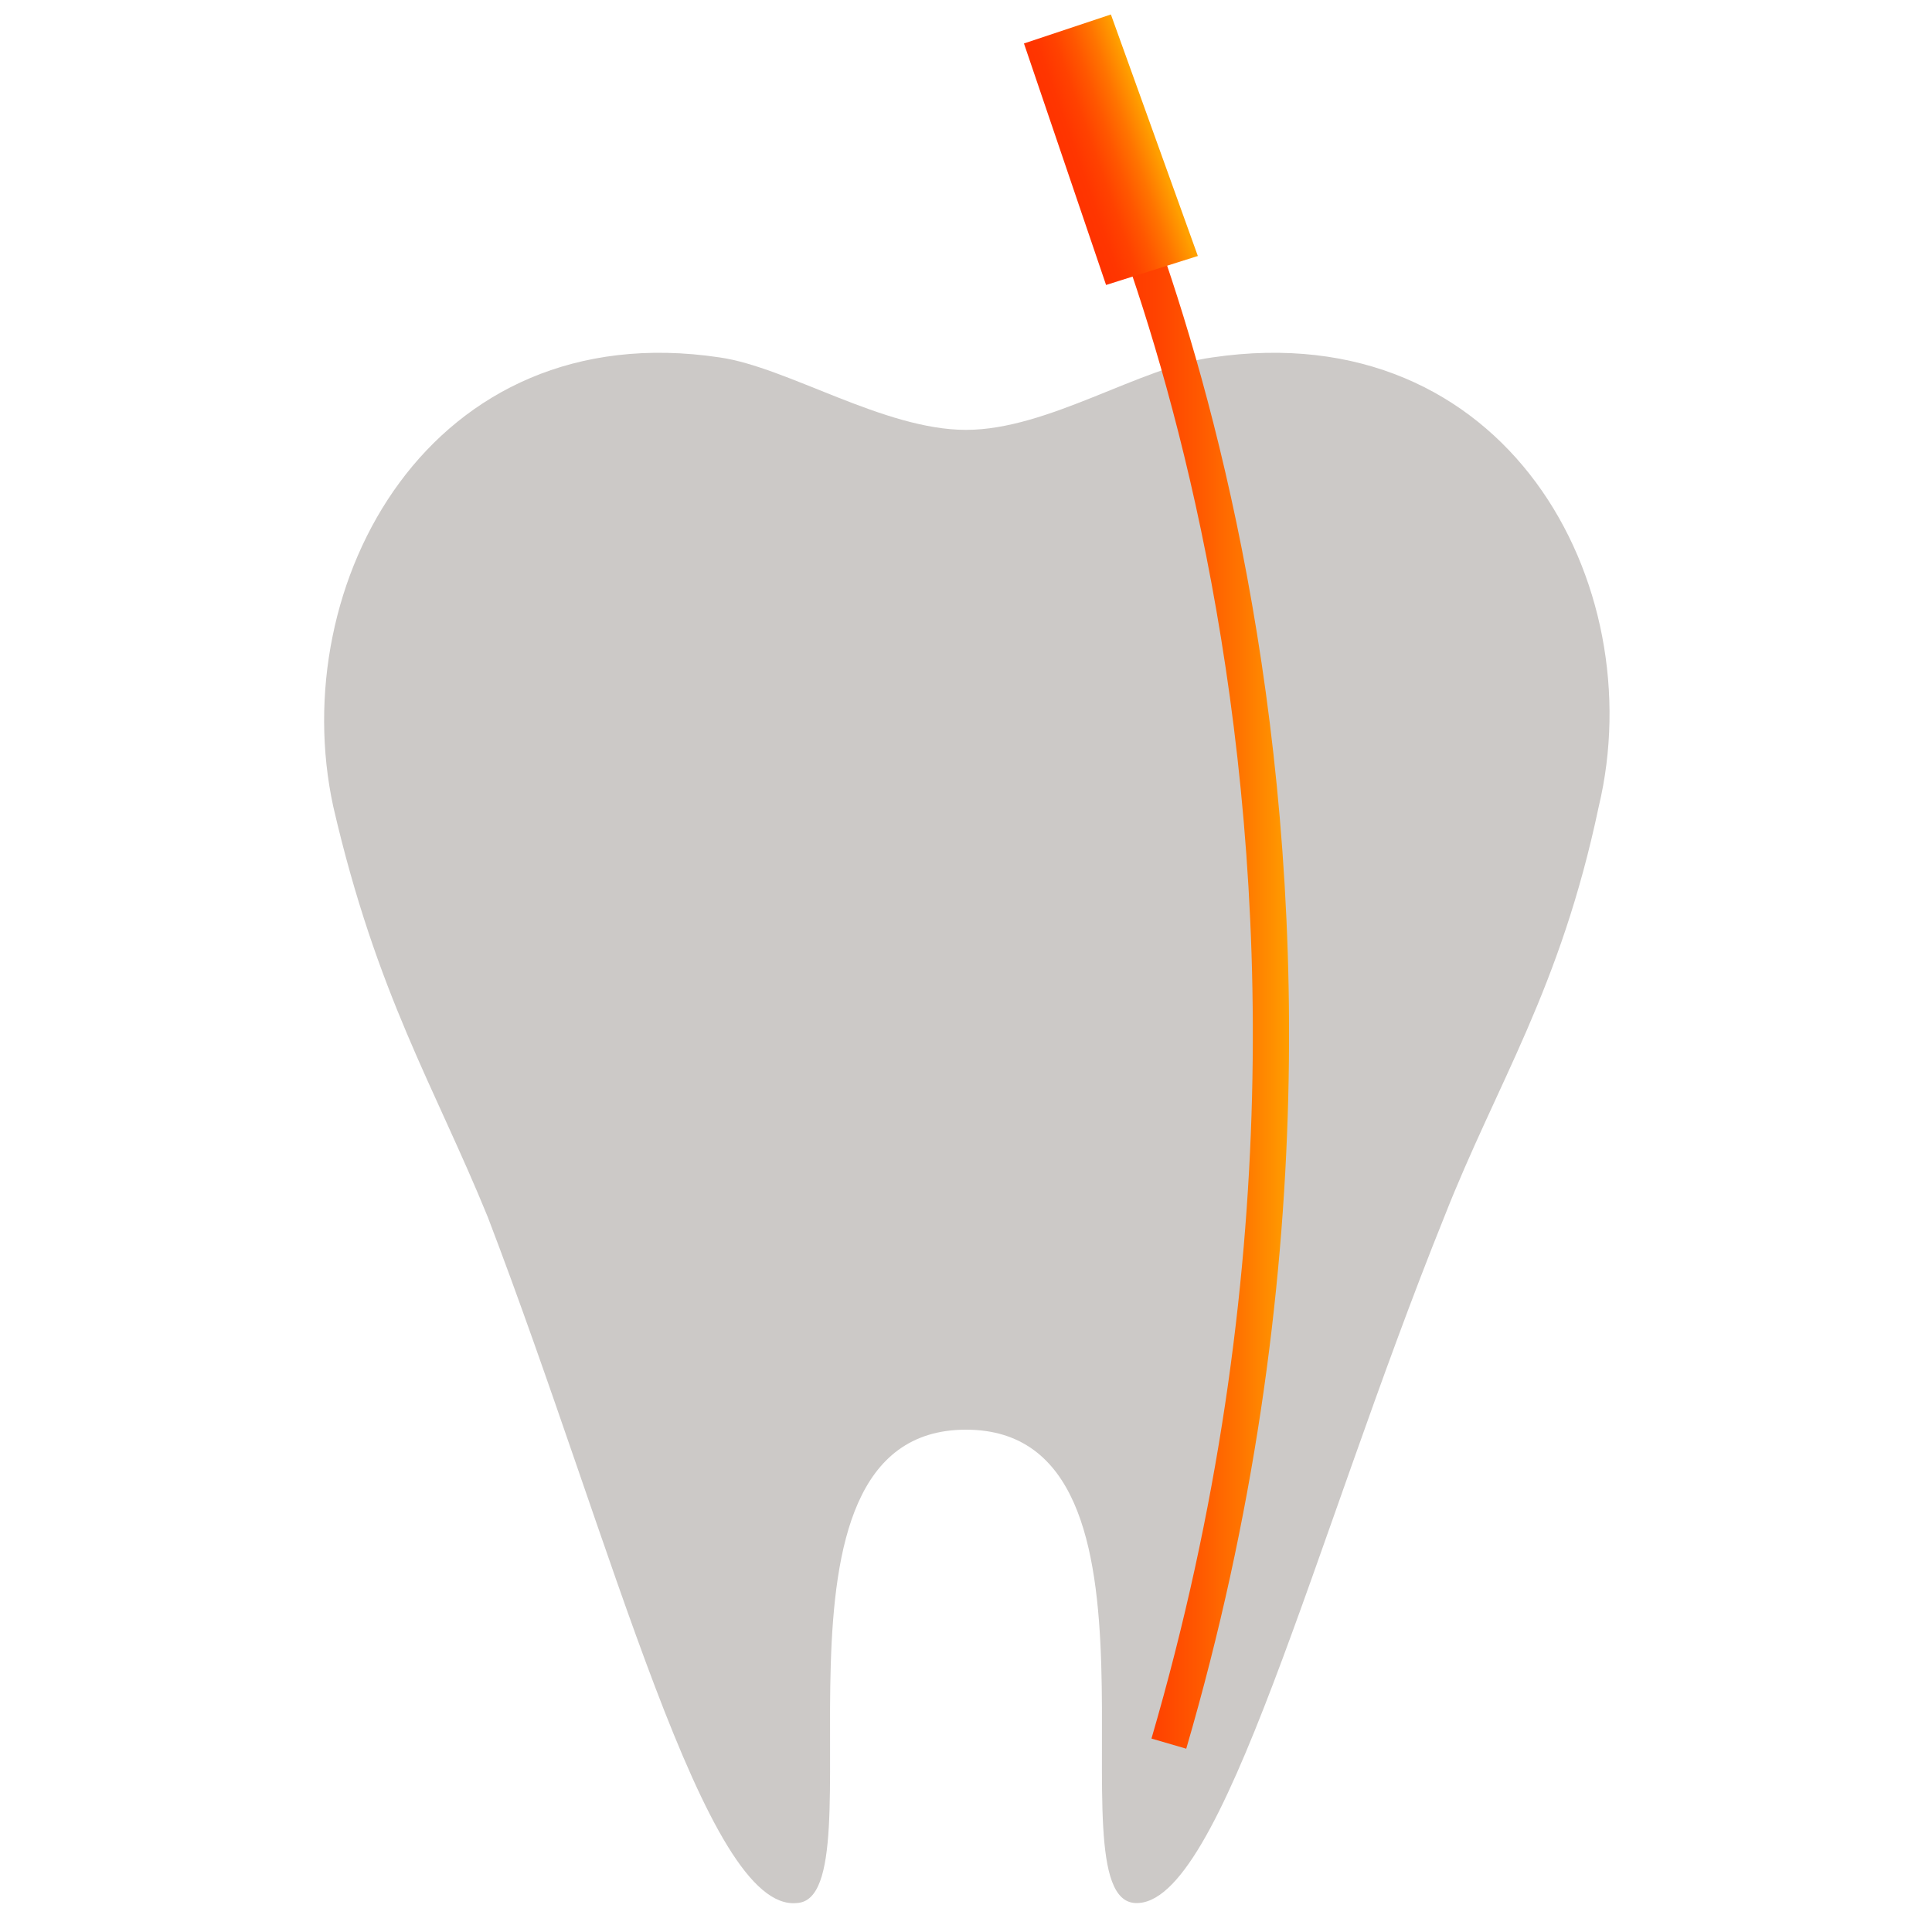 <?xml version="1.0" encoding="utf-8"?>
<!-- Generator: Adobe Illustrator 27.9.0, SVG Export Plug-In . SVG Version: 6.00 Build 0)  -->
<svg version="1.1" id="_デザイン" xmlns="http://www.w3.org/2000/svg" xmlns:xlink="http://www.w3.org/1999/xlink" x="0px"
	 y="0px" viewBox="0 0 40 40" style="enable-background:new 0 0 40 40;" xml:space="preserve">
<style type="text/css">
	.st0{fill:none;}
	.st1{fill:#CCC9C7;}
	.st2{fill:none;stroke:url(#SVGID_1_);stroke-width:0.75;stroke-miterlimit:10;}
	.st3{fill:url(#SVGID_00000180357486300536756890000015202309500945761461_);}
</style>
<rect y="2.3" class="st0" width="40" height="40"/>
<path class="st1" d="M20,29.6c4.6,0,1.7,9.7,3.5,9.8s3.7-7.5,6.4-14.2c1.1-2.8,2.4-4.7,3.2-8.5c1.1-4.6-1.9-10.2-8-9.3
	c-1.5,0.2-3.4,1.5-5.1,1.5s-3.7-1.3-5.1-1.5c-6-0.9-9,4.7-8,9.3c0.9,3.9,2.1,5.8,3.2,8.5c2.6,6.8,4.5,14.4,6.4,14.2
	C18.3,39.3,15.4,29.6,20,29.6z"/>
<linearGradient id="SVGID_1_" gradientUnits="userSpaceOnUse" x1="22.195" y1="20.732" x2="26.714" y2="20.732" gradientTransform="matrix(1 0 0 -1 0 39.89)">
	<stop  offset="0" style="stop-color:#FF3200"/>
	<stop  offset="0.19" style="stop-color:#FF3600"/>
	<stop  offset="0.38" style="stop-color:#FF4200"/>
	<stop  offset="0.57" style="stop-color:#FF5700"/>
	<stop  offset="0.77" style="stop-color:#FF7400"/>
	<stop  offset="0.97" style="stop-color:#FF9900"/>
	<stop  offset="1" style="stop-color:#FFA000"/>
</linearGradient>
<path class="st2" d="M22.5,2.3c0,0,7.3,14.6,1.7,33.8"/>
<linearGradient id="SVGID_00000095331452024450621420000016336817271813348491_" gradientUnits="userSpaceOnUse" x1="-155.199" y1="-169.528" x2="-153.649" y2="-169.528" gradientTransform="matrix(1.207 -0.426 -0.259 -0.736 165.424 -187.325)">
	<stop  offset="0" style="stop-color:#FF3200"/>
	<stop  offset="0.19" style="stop-color:#FF3600"/>
	<stop  offset="0.38" style="stop-color:#FF4200"/>
	<stop  offset="0.57" style="stop-color:#FF5700"/>
	<stop  offset="0.77" style="stop-color:#FF7400"/>
	<stop  offset="0.97" style="stop-color:#FF9900"/>
	<stop  offset="1" style="stop-color:#FFA000"/>
</linearGradient>
<polygon style="fill:url(#SVGID_00000095331452024450621420000016336817271813348491_);" points="21.2,0.9 23,0.3 24.8,5.3 
	22.9,5.9 "/>
</svg>
